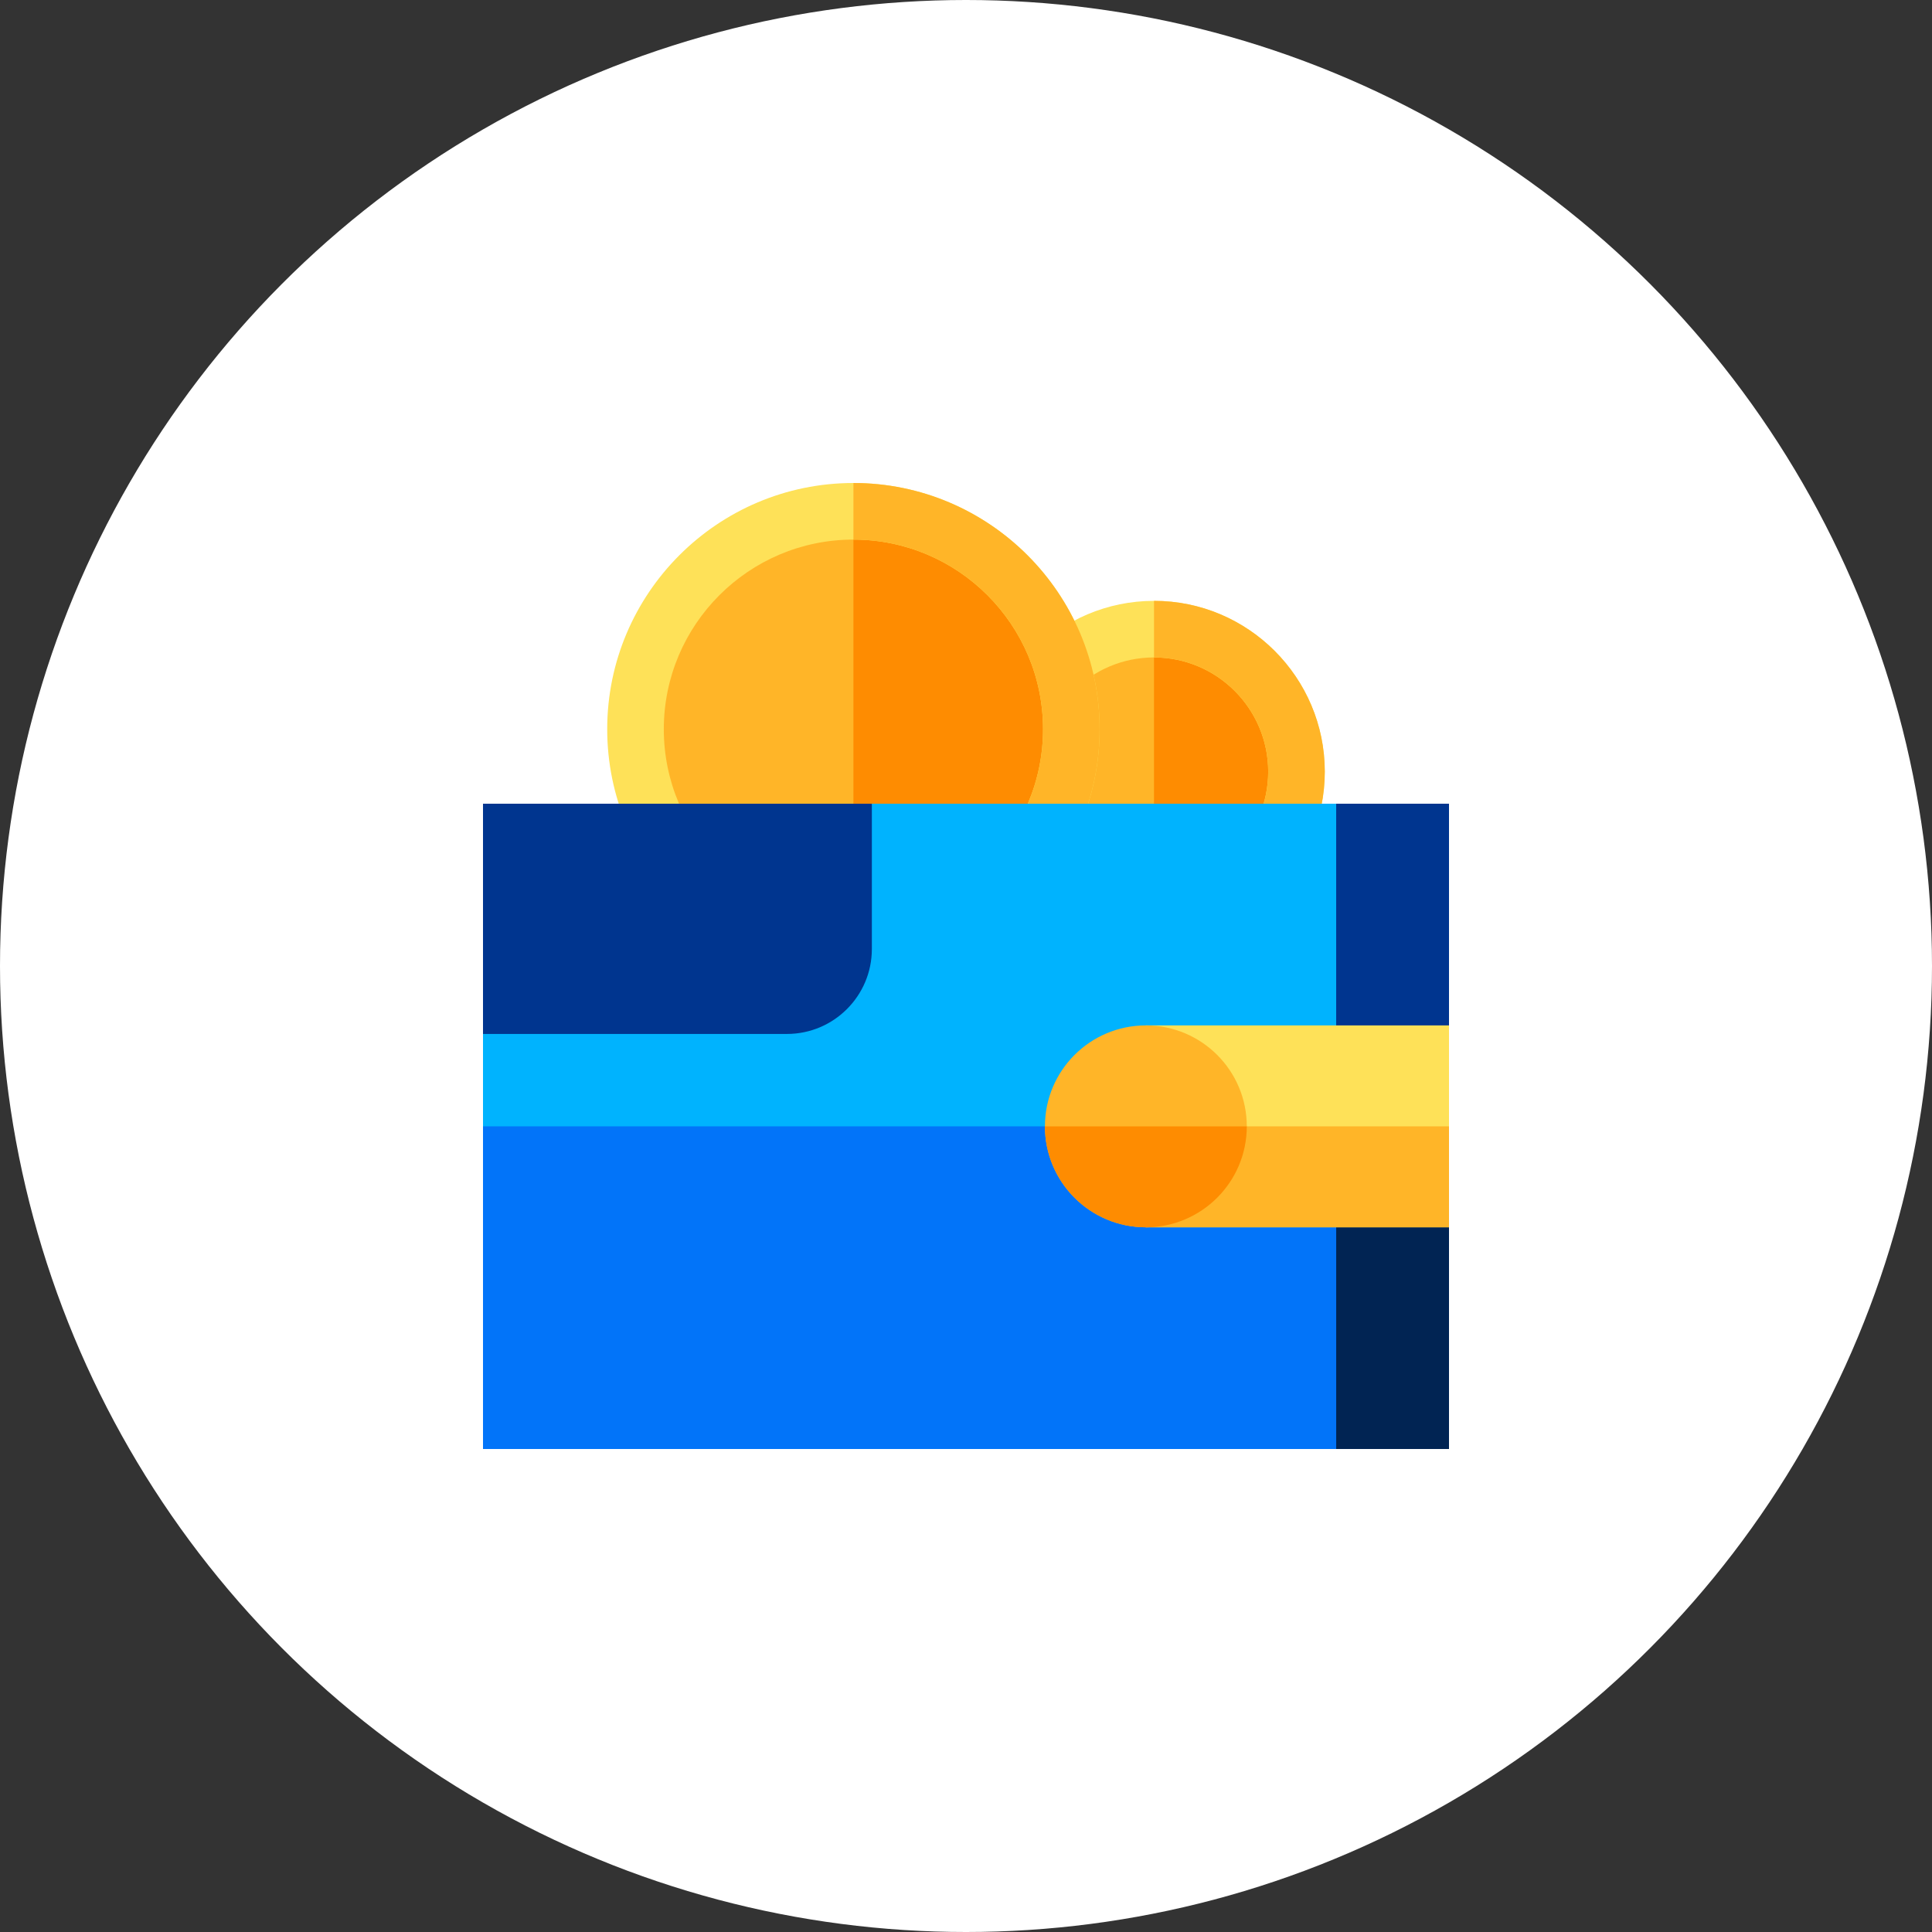<svg width="48" height="48" viewBox="0 0 48 48" fill="none" xmlns="http://www.w3.org/2000/svg">
<rect x="0" y="0" width="48" height="48" fill="#333333" stroke="none"/>
<circle cx="24" cy="24" r="24" fill="white"/>
<path d="M32.211 19.172C32.211 21.127 30.626 22.712 28.671 22.712C26.715 22.712 25.13 21.127 25.13 19.172C25.13 17.216 26.715 15.631 28.671 15.631C30.626 15.631 32.211 17.216 32.211 19.172Z" fill="#FFB528"/>
<path d="M32.211 19.172C32.211 21.127 30.626 22.712 28.671 22.712V15.631C30.626 15.631 32.211 17.216 32.211 19.172Z" fill="#FE8C01"/>
<path d="M28.671 14.928C26.331 14.928 24.427 16.832 24.427 19.172C24.427 21.511 26.331 23.415 28.671 23.415C31.011 23.415 32.914 21.511 32.914 19.172C32.914 16.832 31.011 14.928 28.671 14.928ZM28.671 22.009C27.106 22.009 25.833 20.736 25.833 19.172C25.833 17.607 27.106 16.334 28.671 16.334C30.235 16.334 31.508 17.607 31.508 19.172C31.508 20.736 30.235 22.009 28.671 22.009Z" fill="#FEE158"/>
<path d="M32.914 19.172C32.914 21.511 31.011 23.415 28.671 23.415V22.009C30.235 22.009 31.508 20.736 31.508 19.172C31.508 17.607 30.235 16.334 28.671 16.334V14.928C31.011 14.928 32.914 16.832 32.914 19.172Z" fill="#FFB528"/>
<path d="M21.203 23.531C24.193 23.531 26.617 21.107 26.617 18.117C26.617 15.127 24.193 12.703 21.203 12.703C18.213 12.703 15.789 15.127 15.789 18.117C15.789 21.107 18.213 23.531 21.203 23.531Z" fill="#FFB528"/>
<path d="M26.617 18.117C26.617 21.107 24.193 23.531 21.203 23.531V12.703C24.193 12.703 26.617 15.127 26.617 18.117Z" fill="#FE8C01"/>
<path d="M21.203 12C17.83 12 15.086 14.744 15.086 18.117C15.086 21.49 17.83 24.234 21.203 24.234C24.576 24.234 27.32 21.49 27.32 18.117C27.32 14.744 24.576 12 21.203 12ZM21.203 22.828C18.605 22.828 16.492 20.715 16.492 18.117C16.492 15.519 18.605 13.406 21.203 13.406C23.801 13.406 25.914 15.519 25.914 18.117C25.914 20.715 23.801 22.828 21.203 22.828Z" fill="#FEE158"/>
<path d="M27.32 18.117C27.32 21.49 24.576 24.234 21.203 24.234V22.828C23.801 22.828 25.914 20.715 25.914 18.117C25.914 15.519 23.801 13.406 21.203 13.406V12C24.576 12 27.32 14.744 27.32 18.117Z" fill="#FFB528"/>
<path d="M36 19.968V25.491L35.109 27.978L36 30.474V36H32.914V19.968H36Z" fill="#00358F"/>
<path d="M35.016 27.984L36 30.491V36H14.803V27.984H35.016Z" fill="#012453"/>
<path d="M12 19.968H33.197V36H12V19.968Z" fill="#00B3FE"/>
<path d="M12 27.984H33.197V36H12V27.984Z" fill="#0274F9"/>
<path d="M28.469 25.476H36V30.492H28.469V25.476Z" fill="#FEE158"/>
<path d="M28.469 27.984H36V30.492H28.469V27.984Z" fill="#FFB528"/>
<path d="M12 19.968V25.688H19.552C20.715 25.688 21.661 24.742 21.661 23.579V19.968H12Z" fill="#00358F"/>
<path d="M28.469 30.492C29.854 30.492 30.976 29.369 30.976 27.984C30.976 26.599 29.854 25.476 28.469 25.476C27.084 25.476 25.961 26.599 25.961 27.984C25.961 29.369 27.084 30.492 28.469 30.492Z" fill="#FFB528"/>
<path d="M30.976 27.984C30.976 29.367 29.851 30.492 28.469 30.492C27.086 30.492 25.961 29.367 25.961 27.984H30.976Z" fill="#FE8C01"/>
</svg>
